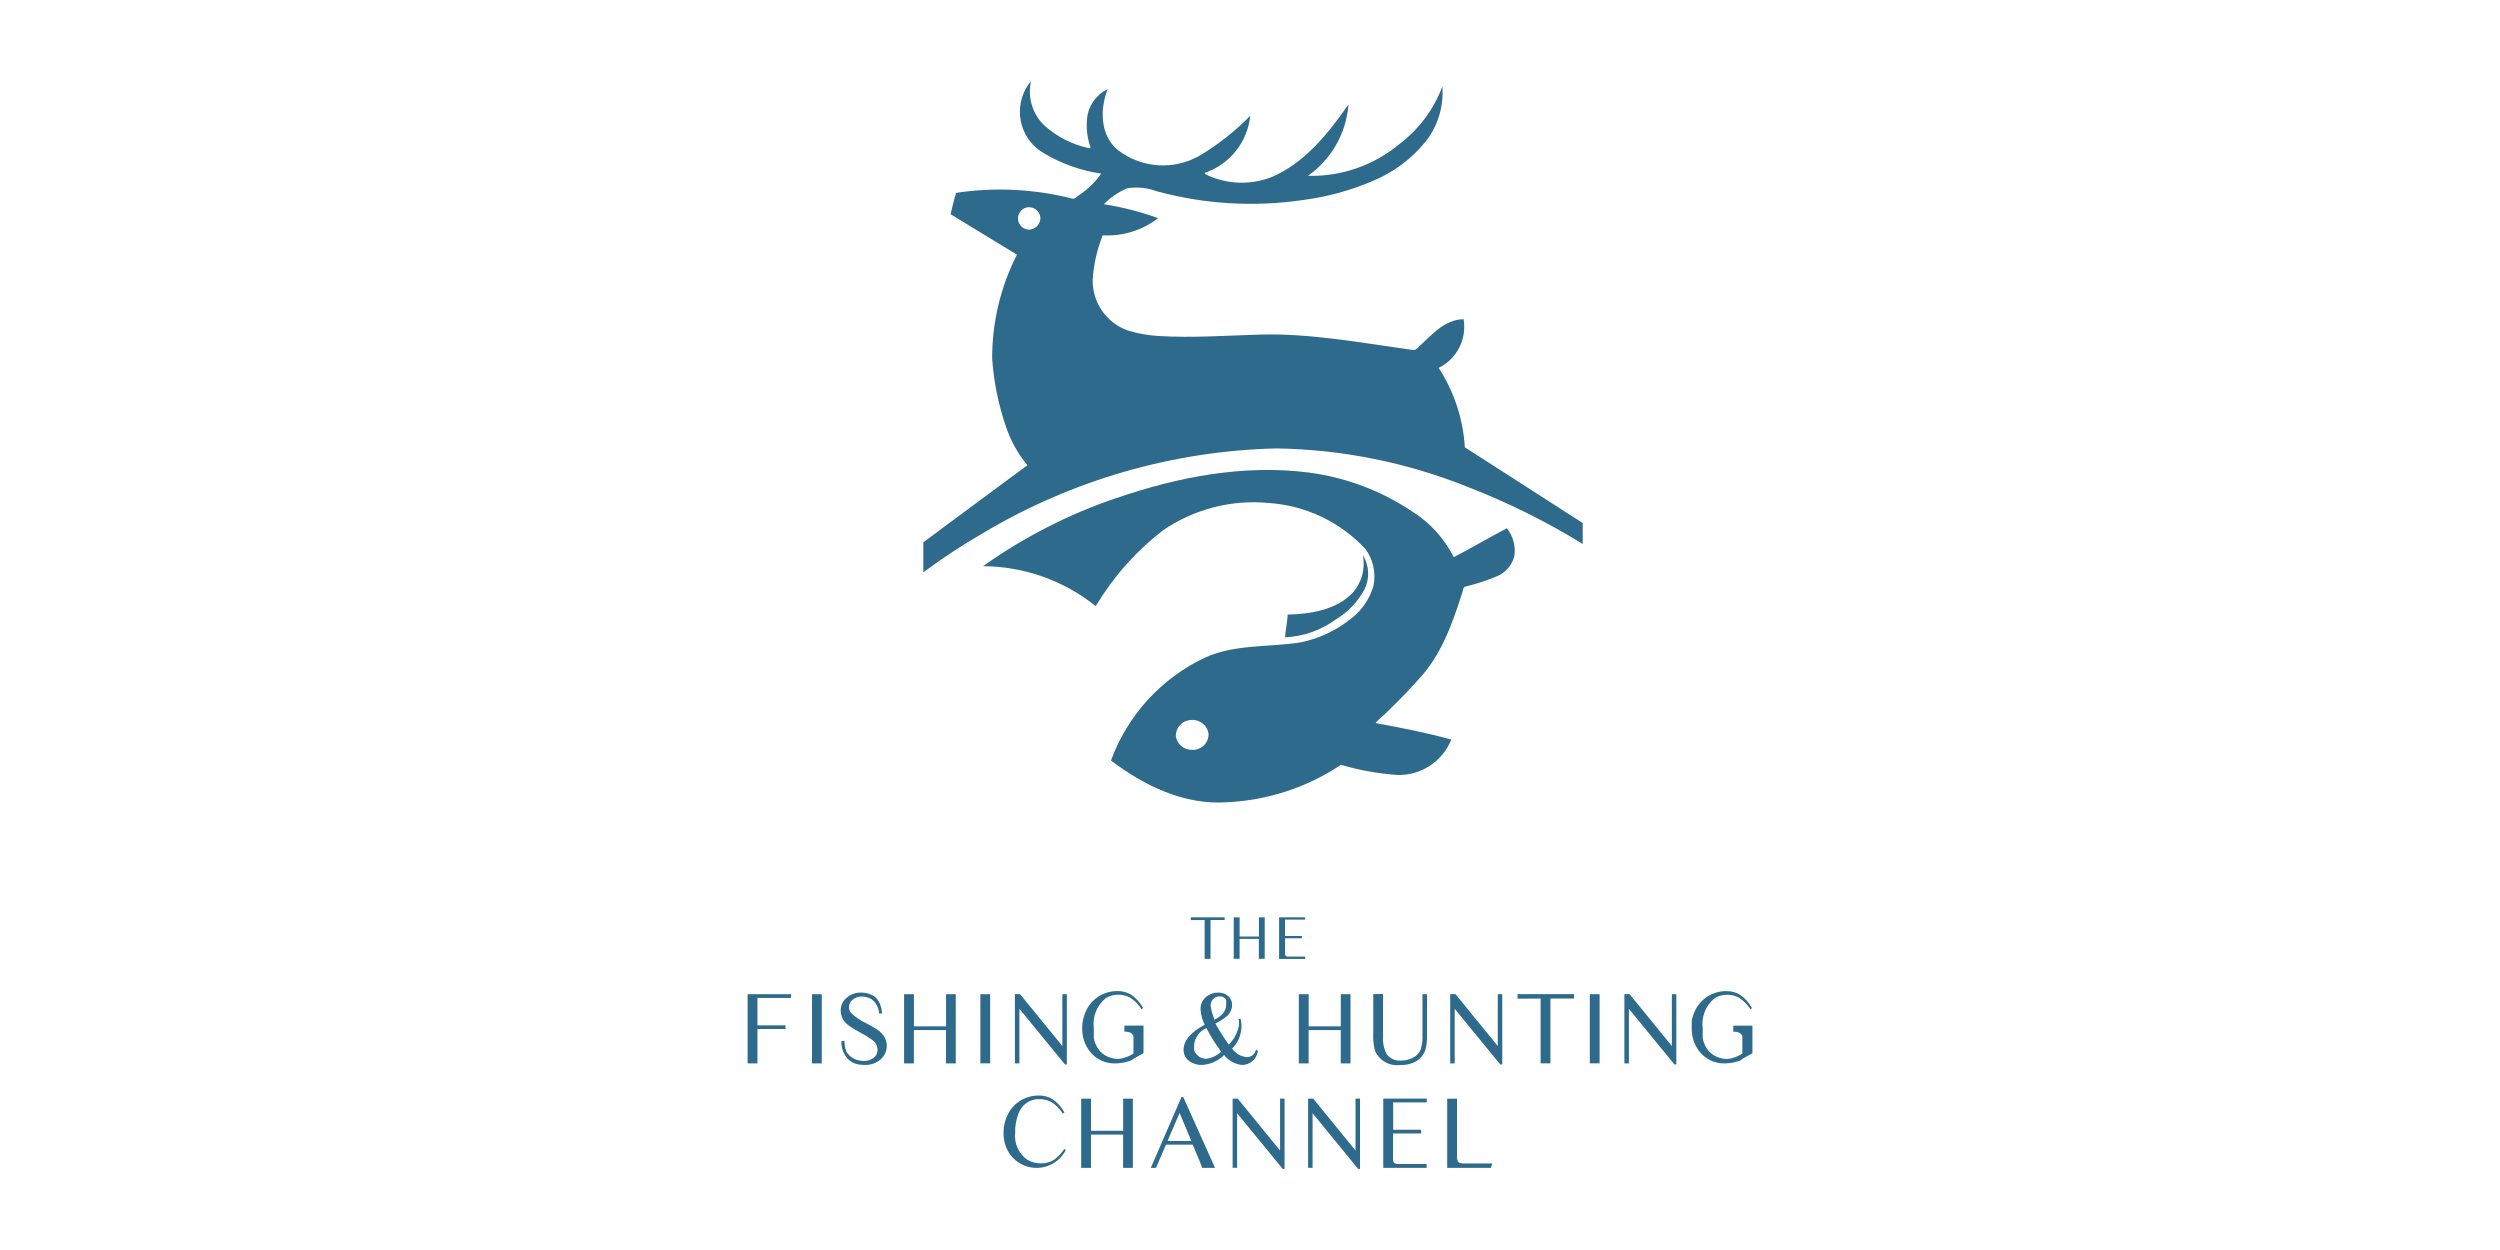 <?xml version="1.0" encoding="UTF-8" standalone="no"?>
<!-- Generator: Adobe Illustrator 23.0.1, SVG Export Plug-In . SVG Version: 6.00 Build 0)  -->

<svg
   version="1.1"
   id="Layer_1"
   x="0px"
   y="0px"
   viewBox="0 0 256 128"
   xml:space="preserve"
   sodipodi:docname="fishing-and-hunting-logo-bg.svg"
   width="256"
   height="128"
   inkscape:version="1.4.2 (f4327f4, 2025-05-13)"
   xmlns:inkscape="http://www.inkscape.org/namespaces/inkscape"
   xmlns:sodipodi="http://sodipodi.sourceforge.net/DTD/sodipodi-0.dtd"
   xmlns="http://www.w3.org/2000/svg"
   xmlns:svg="http://www.w3.org/2000/svg"><defs
   id="defs1" /><sodipodi:namedview
   id="namedview1"
   pagecolor="#ffffff"
   bordercolor="#000000"
   borderopacity="0.25"
   inkscape:showpageshadow="2"
   inkscape:pageopacity="0.0"
   inkscape:pagecheckerboard="0"
   inkscape:deskcolor="#d1d1d1"
   inkscape:zoom="3.2336066"
   inkscape:cx="124.31939"
   inkscape:cy="83.03422"
   inkscape:window-width="1920"
   inkscape:window-height="1001"
   inkscape:window-x="242"
   inkscape:window-y="1432"
   inkscape:window-maximized="1"
   inkscape:current-layer="Layer_1" />

<g
   id="Group_255"
   transform="matrix(1.175,0,0,1.175,55.091,-2.384)">
	<path
   id="Path_498"
   style="clip-rule:evenodd;fill:#2e6a8b;fill-rule:evenodd"
   d="m 56.815,64.784 c -0.728,0.07 -1.269,0.704 -1.224,1.434 0.12,0.696 0.74,1.194 1.446,1.16 0.747,0.026 1.375,-0.558 1.401,-1.305 10e-4,-0.038 10e-4,-0.077 -0.001,-0.116 -0.128,-0.771 -0.853,-1.294 -1.625,-1.172 z M 42.592,20.107 c -0.527,0.119 -0.859,0.643 -0.74,1.17 0.107,0.475 0.547,0.8 1.033,0.761 0.533,-0.067 0.925,-0.533 0.9,-1.07 -0.066,-0.548 -0.564,-0.939 -1.113,-0.873 -0.027,0.003 -0.053,0.007 -0.079,0.013 z m 48.455,29.327 c -3.17,-1.949 -6.51,-3.607 -9.979,-4.955 -5.313,-2.139 -10.974,-3.281 -16.7,-3.371 -9.018,0.209 -17.828,2.749 -25.572,7.373 -1.804,1.039 -3.546,2.183 -5.216,3.426 v -2.613 c 3.01,-2.255 6.056,-4.472 9.071,-6.721 -0.838,-1.01 -1.478,-2.169 -1.886,-3.416 -0.649,-1.901 -1.047,-3.878 -1.186,-5.881 -0.009,-3.147 0.732,-6.251 2.16,-9.055 -1.931,-1.173 -3.855,-2.358 -5.786,-3.524 0.134,-0.625 0.312,-1.243 0.478,-1.861 3.375,-0.51 6.818,-0.34 10.126,0.5 0.255,0.063 0.427,-0.211 0.631,-0.325 0.742,-0.494 1.383,-1.123 1.892,-1.854 -1.751,-0.255 -3.435,-0.85 -4.957,-1.752 -2.008,-1.129 -2.721,-3.673 -1.592,-5.681 0.126,-0.224 0.273,-0.436 0.438,-0.634 -0.325,1.409 0.119,2.884 1.166,3.881 1.075,0.965 2.381,1.637 3.791,1.95 0.077,0.007 0.178,0.07 0.236,-0.012 -0.294,-0.818 -0.4,-1.691 -0.312,-2.555 0.107,-1.11 0.791,-2.08 1.8,-2.555 -0.7,1.727 -0.669,4.046 0.886,5.308 2.071,1.597 4.903,1.78 7.163,0.465 1.597,-0.961 3.066,-2.122 4.371,-3.453 -0.236,2.293 -1.787,4.237 -3.97,4.977 0.025,0.121 0.159,0.159 0.255,0.211 1.775,0.806 3.801,0.857 5.614,0.14 2.88,-1.249 4.913,-3.8 6.659,-6.315 -0.185,2.497 -1.48,4.78 -3.53,6.219 2.918,0.077 5.763,-0.916 8,-2.791 1.686,-1.282 2.974,-3.016 3.715,-5 0.13,1.705 -0.373,3.398 -1.415,4.754 -1.245,1.552 -2.866,2.761 -4.709,3.511 -1.942,0.823 -3.987,1.376 -6.079,1.644 -4.257,0.619 -8.597,0.35 -12.745,-0.79 -0.812,-0.299 -1.689,-0.38 -2.542,-0.235 -0.755,0.326 -1.439,0.796 -2.014,1.383 1.613,0.252 3.198,0.657 4.734,1.211 -1.377,1.065 -3.092,1.597 -4.83,1.5 -0.498,1.236 -0.793,2.544 -0.873,3.874 -0.037,1.955 1.166,3.72 3,4.4 0.895,0.28 1.822,0.448 2.759,0.5 2.97,0.178 5.952,-0.045 8.921,-0.128 4.3,-0.1 8.539,0.688 12.777,1.281 0.286,0.019 0.643,0.172 0.847,-0.108 1.173,-1.052 2.306,-2.486 4.021,-2.511 0.293,1.739 -0.59,3.465 -2.173,4.244 1.346,2.071 2.131,4.455 2.281,6.92 3.417,2.204 6.841,4.404 10.271,6.6 v 1.824 z m -19.155,0.977 c 0.558,0.911 0.606,2.045 0.127,3 -0.575,1.064 -1.424,1.955 -2.459,2.581 -1.296,0.956 -2.846,1.506 -4.454,1.581 0.038,-0.669 0.2,-1.313 0.229,-1.982 2.027,-0.057 4.3,-0.4 5.735,-1.982 0.737,-0.888 1.038,-2.059 0.822,-3.192 z M 50.405,45.44 c 5.359,-1.848 11.1,-2.957 16.766,-2.23 3.247,0.427 6.351,1.6 9.068,3.428 1.526,0.969 2.759,2.335 3.568,3.951 1.555,-0.81 3.072,-1.708 4.627,-2.523 0.546,0.681 0.783,1.559 0.656,2.422 -0.199,0.786 -0.754,1.434 -1.5,1.752 -0.883,0.373 -1.795,0.674 -2.727,0.9 -0.28,0.025 -0.229,0.376 -0.325,0.574 -0.86,2.689 -1.848,5.474 -3.836,7.564 -1.167,1.304 -2.402,2.547 -3.7,3.721 0.019,0.013 0.064,0.045 0.089,0.064 2.179,0.4 4.358,0.822 6.5,1.421 -0.76,1.894 -2.612,3.121 -4.652,3.084 -1.68,-0.11 -3.343,-0.407 -4.957,-0.886 -2.96,1.972 -6.401,3.1 -9.954,3.263 -3.7,0.261 -7.219,-1.453 -10.093,-3.639 1.439,-3.935 4.366,-7.147 8.15,-8.946 2.632,-1.217 5.595,-0.9 8.386,-1.351 1.636,-0.334 3.165,-1.062 4.455,-2.122 0.901,-0.707 1.558,-1.679 1.879,-2.778 0.237,-1.118 -0.008,-2.284 -0.675,-3.212 -2.202,-2.38 -5.233,-3.823 -8.468,-4.034 -3.258,-0.307 -6.52,0.543 -9.215,2.4 -2.341,1.813 -4.323,4.048 -5.843,6.589 -2.787,-2.235 -6.248,-3.461 -9.82,-3.479 3.564,-2.533 7.477,-4.533 11.617,-5.939 z" />
	<path
   id="Path_499"
   style="clip-rule:evenodd;fill:#2e6a8b;fill-rule:evenodd"
   d="m 58.609,85.593 h -0.513 v -3.386 l -1.208,0.008 v -0.243 h 2.953 v 0.232 h -1.232 z m 6.5,-0.569 c 0,0.1 0,0.16 0,0.172 0.001,0.068 0.037,0.131 0.094,0.168 0.063,0.026 0.132,0.037 0.2,0.032 h 1.46 v 0.2 h -2.276 v -3.624 h 2.276 v 0.2 h -1.758 v 1.43 h 1.468 v 0.195 h -1.468 v 1.227 z m 17.927,18.783 h -3.8 v -6.021 l 0.854,-0.009 v 4.959 c -0.013,0.172 0.012,0.344 0.071,0.506 0.053,0.101 0.187,0.161 0.4,0.182 h 2.607 l -0.124,0.383 z m -5.581,0 h -3.792 v -6.035 h 3.793 v 0.329 h -2.93 v 2.383 h 2.437 v 0.324 h -2.446 v 1.988 c 0,0.207 0,0.321 0,0.342 0.002,0.113 0.06,0.217 0.155,0.279 0.107,0.044 0.223,0.063 0.338,0.053 h 2.432 v 0.329 z m -10.343,-6.03 h 0.449 l 3.686,4.522 v -4.527 h 0.392 v 6.128 h -0.161 l -3.974,-4.854 v 4.756 h -0.391 v -6.03 z m -6.576,0 h 0.449 l 3.686,4.522 v -4.527 h 0.391 v 6.128 h -0.161 l -3.975,-4.854 v 4.756 h -0.391 v -6.03 z m -3.6,3.682 -1.022,-2.436 -1.05,2.436 z m -0.858,-3.821 h 0.156 l 2.77,6.168 h -1.123 l -0.191,-0.517 c -0.021,-0.059 -0.11,-0.271 -0.266,-0.634 l -0.365,-0.868 h -2.333 l -0.87,2.019 h -0.45 z m -5.083,0.138 h 0.845 v 5.777 0.253 h -0.849 v -2.9 h -2.8 v 2.9 h -0.854 v -5.91 -0.12 h 0.858 v 2.8 h 2.8 z m -5.114,1.214 -0.138,0.088 c -0.255,-0.399 -0.592,-0.739 -0.987,-1 -0.32,-0.176 -0.681,-0.265 -1.046,-0.259 -0.831,-0.033 -1.583,0.488 -1.845,1.277 -0.202,0.529 -0.297,1.093 -0.28,1.659 -0.104,0.915 0.301,1.813 1.054,2.342 0.362,0.216 0.778,0.327 1.2,0.32 0.417,0.01 0.828,-0.109 1.174,-0.342 0.33,-0.254 0.617,-0.561 0.849,-0.907 L 46,102.256 c -0.725,1.407 -2.454,1.96 -3.862,1.235 -0.372,-0.192 -0.698,-0.463 -0.954,-0.794 -0.413,-0.564 -0.629,-1.249 -0.614,-1.948 -0.005,-0.564 0.126,-1.121 0.383,-1.623 0.256,-0.504 0.651,-0.924 1.139,-1.21 0.469,-0.275 1.004,-0.417 1.547,-0.413 0.415,-0.01 0.825,0.096 1.183,0.307 0.447,0.297 0.811,0.702 1.058,1.178 z m 59.105,-4.625 c -0.474,0.214 -0.987,0.329 -1.507,0.338 -0.911,0.042 -1.783,-0.375 -2.321,-1.112 -0.413,-0.564 -0.629,-1.249 -0.613,-1.948 v -0.084 0 -0.167 -0.027 0 -0.028 -0.027 0 -0.028 -0.027 -0.027 -0.027 0 -0.027 -0.026 -0.027 0 -0.027 -0.026 -0.027 -0.026 l 0.005,-0.026 v -0.026 0 l 0.005,-0.026 0.005,-0.026 0.005,-0.026 v 0 l 0.005,-0.026 0.006,-0.026 0.007,-0.026 0.006,-0.026 0.007,-0.026 0.007,-0.026 0.007,-0.026 0.007,-0.026 0.007,-0.026 v 0 l 0.007,-0.026 0.008,-0.026 v 0 l 0.007,-0.025 0.008,-0.025 0.008,-0.026 0.009,-0.025 0.008,-0.025 0.009,-0.025 0.01,-0.025 0.009,-0.025 0.009,-0.025 0.009,-0.025 0.009,-0.024 0.01,-0.024 0.01,-0.025 0.01,-0.024 0.01,-0.024 0.011,-0.024 0.011,-0.024 0.011,-0.024 0.011,-0.024 0.012,-0.023 0.012,-0.024 0.012,-0.024 0.012,-0.023 0.012,-0.023 0.013,-0.023 c 0.253,-0.486 0.636,-0.892 1.107,-1.172 0.471,-0.28 1.01,-0.426 1.558,-0.42 0.415,-0.01 0.825,0.096 1.183,0.307 0.447,0.297 0.811,0.703 1.058,1.179 l -0.138,0.089 c -0.255,-0.399 -0.591,-0.74 -0.987,-1 -0.32,-0.175 -0.68,-0.264 -1.045,-0.258 -0.383,-0.005 -0.759,0.099 -1.084,0.3 -0.783,0.635 -1.177,1.633 -1.041,2.632 v 0.1 0 0.025 0 0.05 0 0.024 0 0.1 0 0.048 0.024 0 0.024 0.024 0.023 0 0.023 0.023 0.023 0.023 0.023 0 0.023 0.023 0.023 0 0.023 0.023 0 0.022 0 0.023 0 0.023 0.022 0.022 0 0.022 0.022 0.022 l 0.005,0.021 v 0.022 l 0.005,0.022 0.005,0.021 0.005,0.021 0.005,0.021 0.005,0.021 0.006,0.021 v 0 l 0.006,0.021 0.006,0.02 v 0 l 0.006,0.021 v 0 l 0.006,0.021 0.007,0.02 0.007,0.021 0.007,0.02 0.007,0.021 0.007,0.02 0.007,0.02 v 0 l 0.007,0.021 0.007,0.019 0.007,0.02 0.007,0.02 0.007,0.019 0.008,0.02 0.008,0.019 0.007,0.019 0.008,0.019 0.008,0.019 c 0.162,0.386 0.442,0.711 0.8,0.927 0.361,0.212 0.773,0.32 1.192,0.312 0.459,-0.054 0.899,-0.214 1.285,-0.467 v -1.387 c 0,-0.122 -0.007,-0.188 -0.022,-0.2 -0.016,-0.012 -0.031,-0.026 -0.045,-0.04 -0.095,-0.189 -0.337,-0.284 -0.725,-0.285 v -0.525 h 1.667 v 2.4 c -0.445,0.249 -0.775,0.435 -0.991,0.56 z m -10.308,-5.7 h 0.449 l 3.686,4.522 v -4.515 h 0.391 v 6.127 h -0.16 l -3.975,-4.855 v 4.757 h -0.392 v -6.029 z m -2.156,6.03 h -0.859 v -6.023 h 0.854 v 6.03 z m -4.291,-5.643 v 5.643 h -0.854 v -5.643 l -2.014,0.013 v -0.4 h 4.922 v 0.387 z m -8.724,-0.387 h 0.448 l 3.687,4.522 v -4.515 h 0.391 v 6.127 h -0.17 l -3.975,-4.855 v 4.757 h -0.391 v -6.029 z m -2.028,3.549 c 0.015,0.428 -0.03,0.856 -0.134,1.272 -0.129,0.407 -0.394,0.758 -0.751,0.992 -0.432,0.261 -0.932,0.386 -1.436,0.36 -0.943,0.137 -1.859,-0.383 -2.224,-1.263 -0.12,-0.485 -0.168,-0.986 -0.142,-1.485 v -3.428 h 0.854 v 3.7 c -0.041,0.522 0.063,1.044 0.3,1.511 0.29,0.405 0.771,0.626 1.267,0.583 0.342,0.003 0.68,-0.073 0.987,-0.223 0.316,-0.136 0.57,-0.386 0.711,-0.7 0.137,-0.44 0.194,-0.901 0.169,-1.361 v -3.5 h 0.4 v 3.54 z m -7.516,-3.542 h 0.845 v 5.776 0.253 h -0.85 v -2.9 h -2.8 v 2.9 h -0.854 v -5.91 -0.12 h 0.858 v 2.8 h 2.8 v -2.8 z m -11.09,2.263 c 0.733,-0.35 1.1,-0.796 1.1,-1.338 v -0.039 0 -0.065 0 -0.021 0 -0.009 0 -0.036 -0.009 -0.009 -0.009 -0.009 -0.009 0 -0.008 0 -0.009 -0.009 -0.008 0 -0.009 -0.008 -0.008 0 -0.009 -0.008 -0.008 -0.008 -0.008 -0.008 -0.008 -0.008 -0.008 -0.008 0 V 89.235 89.227 89.22 89.212 89.205 89.197 89.19 89.183 89.176 L 59.968,89.169 V 89.162 89.155 L 59.963,89.148 59.958,89.141 59.953,89.134 59.948,89.127 59.943,89.12 59.937,89.113 59.932,89.106 59.926,89.099 59.921,89.093 59.915,89.086 59.909,89.079 59.903,89.072 c -0.127,-0.142 -0.31,-0.221 -0.5,-0.214 -0.21,-0.004 -0.412,0.081 -0.556,0.233 -0.148,0.149 -0.23,0.352 -0.227,0.563 0.049,0.446 0.175,0.879 0.374,1.281 z m 0.689,2.779 c -0.495,-0.657 -0.934,-1.355 -1.312,-2.086 -0.604,0.254 -1.017,0.823 -1.071,1.476 v 0.032 0 0.046 0 0.046 0 0.03 0.015 0 0.015 0.015 0.014 0.015 0 0.014 0.015 0.015 0 0.014 0 0.015 0 0.014 0.014 0.014 0.014 0.014 0.014 0 0.014 0.014 0.013 0.013 l 0.005,0.014 v 0.013 l 0.005,0.013 0.005,0.013 0.006,0.013 0.005,0.013 v 0 l 0.006,0.013 v 0 l 0.006,0.013 0.006,0.012 0.006,0.013 0.007,0.013 0.007,0.013 0.007,0.012 0.007,0.012 0.007,0.012 0.007,0.012 0.007,0.013 0.007,0.012 0.007,0.012 0.008,0.012 0.007,0.012 0.008,0.012 0.009,0.012 v 0 l 0.008,0.012 0.008,0.011 0.009,0.012 0.009,0.012 0.009,0.011 0.009,0.012 0.009,0.011 0.01,0.011 0.01,0.011 0.009,0.011 0.01,0.011 c 0.208,0.23 0.506,0.356 0.816,0.347 0.47,-0.053 0.909,-0.259 1.25,-0.587 z m 1.49,-2.886 h 0.182 c 0.094,0.384 0.099,0.786 0.013,1.172 -0.101,0.537 -0.367,1.029 -0.76,1.408 0.289,0.422 0.75,0.695 1.259,0.747 0.402,0.021 0.756,-0.262 0.823,-0.659 l 0.165,0.12 c -0.08,0.7 -0.675,1.227 -1.379,1.223 -0.617,-0.063 -1.182,-0.376 -1.561,-0.867 -0.517,0.519 -1.208,0.828 -1.939,0.867 -0.391,0.012 -0.776,-0.106 -1.094,-0.334 -0.323,-0.225 -0.511,-0.598 -0.5,-0.992 0,-0.794 0.614,-1.522 1.841,-2.183 -0.21,-0.412 -0.333,-0.863 -0.361,-1.325 -0.024,-0.457 0.188,-0.895 0.561,-1.161 0.289,-0.207 0.636,-0.317 0.992,-0.312 0.305,-0.01 0.602,0.093 0.836,0.289 0.237,0.197 0.37,0.492 0.361,0.8 -0.009,0.387 -0.188,0.75 -0.49,0.992 -0.299,0.242 -0.626,0.448 -0.973,0.614 0.355,0.637 0.748,1.251 1.178,1.84 0.365,-0.366 0.636,-0.815 0.791,-1.309 0.105,-0.298 0.126,-0.619 0.059,-0.927 z m -9.183,3.54 c -0.474,0.214 -0.988,0.329 -1.508,0.338 -0.911,0.042 -1.783,-0.375 -2.321,-1.112 -0.413,-0.564 -0.629,-1.249 -0.613,-1.948 -0.007,-0.576 0.131,-1.145 0.4,-1.654 0.254,-0.485 0.637,-0.891 1.107,-1.172 0.472,-0.28 1.011,-0.425 1.559,-0.42 0.415,-0.01 0.825,0.096 1.183,0.307 0.447,0.297 0.811,0.703 1.058,1.179 l -0.138,0.089 c -0.256,-0.399 -0.592,-0.739 -0.987,-1 -0.32,-0.175 -0.68,-0.264 -1.045,-0.258 -0.383,-0.005 -0.759,0.099 -1.085,0.3 -0.783,0.635 -1.177,1.633 -1.041,2.632 v 0.1 0 0.025 0 0.05 0 0.024 0 0.05 0 0.024 0 0.05 0.024 0.024 0 0.024 0.024 0.023 0 0.023 0.023 0.023 0.023 0.023 0.023 0.023 0 0.023 0 0.023 0.023 0 0.022 0 0.023 0 0.023 0.022 0.022 0.022 0.022 0.022 l 0.005,0.021 v 0.022 l 0.005,0.022 0.005,0.021 v 0 l 0.005,0.021 0.005,0.021 v 0 l 0.006,0.021 0.005,0.021 0.006,0.021 0.006,0.02 0.007,0.021 0.006,0.021 0.006,0.02 0.007,0.021 0.007,0.02 v 0 l 0.007,0.021 0.007,0.02 0.006,0.02 0.007,0.021 0.007,0.019 0.007,0.02 0.007,0.02 0.008,0.019 0.007,0.02 0.008,0.019 0.008,0.019 0.007,0.019 0.009,0.019 c 0.161,0.386 0.441,0.711 0.8,0.927 0.361,0.212 0.773,0.32 1.192,0.312 0.459,-0.054 0.899,-0.214 1.285,-0.467 v -1.387 c 0,-0.122 -0.007,-0.188 -0.022,-0.2 -0.015,-0.012 -0.03,-0.025 -0.045,-0.04 -0.095,-0.189 -0.337,-0.284 -0.725,-0.285 v -0.525 h 1.667 v 2.4 c -0.444,0.249 -0.774,0.435 -0.991,0.56 z m -10.308,-5.7 h 0.449 l 3.687,4.522 v -4.518 h 0.391 v 6.127 h -0.16 l -3.975,-4.855 v 4.757 h -0.391 v -6.029 z m -2.157,6.03 h -0.853 v -6.026 h 0.853 v 6.03 z m -3.841,-6.026 h 0.845 v 5.776 0.253 h -0.85 v -2.9 h -2.8 v 2.9 h -0.854 v -5.91 -0.12 h 0.858 v 2.8 h 2.8 v -2.8 z m -5.567,1.681 h -0.267 c -0.028,-0.482 -0.26,-0.928 -0.637,-1.229 -0.279,-0.174 -0.604,-0.26 -0.932,-0.247 -0.264,0.006 -0.518,0.099 -0.724,0.263 -0.214,0.158 -0.34,0.409 -0.338,0.675 0.002,0.184 0.07,0.361 0.191,0.5 0.388,0.364 0.83,0.664 1.312,0.89 0.477,0.255 0.783,0.428 0.916,0.52 0.297,0.185 0.544,0.441 0.716,0.746 0.328,0.659 0.155,1.458 -0.418,1.921 -0.372,0.3 -0.838,0.457 -1.316,0.445 -0.159,10e-4 -0.318,-0.009 -0.476,-0.031 -0.212,-0.028 -0.419,-0.09 -0.611,-0.184 -0.265,-0.146 -0.488,-0.357 -0.648,-0.614 -0.232,-0.378 -0.344,-0.818 -0.32,-1.261 h 0.266 c -0.011,0.288 0.036,0.574 0.136,0.844 v 0 0.01 0 l 0.005,0.01 v 0 0.01 0 l 0.005,0.01 0.005,0.009 v 0.01 c 0.147,0.271 0.373,0.49 0.649,0.627 0.271,0.143 0.574,0.216 0.881,0.213 0.294,0.008 0.583,-0.079 0.823,-0.249 0.244,-0.165 0.387,-0.444 0.378,-0.738 -0.016,-0.354 -0.202,-0.679 -0.5,-0.871 -0.324,-0.23 -0.663,-0.438 -1.016,-0.62 -0.359,-0.185 -0.704,-0.399 -1.03,-0.638 -0.411,-0.286 -0.659,-0.753 -0.667,-1.254 -0.01,-0.448 0.189,-0.875 0.538,-1.156 0.343,-0.289 0.779,-0.442 1.227,-0.432 0.407,-0.009 0.807,0.102 1.152,0.318 0.205,0.158 0.369,0.364 0.476,0.6 0.123,0.285 0.196,0.59 0.214,0.9 z m -5.265,4.349 h -0.853 v -6.03 h 0.853 z m -6.465,0 v -6.03 h 3.788 v 0.329 h -2.93 v 2.383 h 2.446 v 0.324 h -2.446 v 2.993 z m 44.558,-12.73 h 0.507 v 3.466 0.152 h -0.51 v -1.742 h -1.678 v 1.742 h -0.512 v -3.546 -0.072 h 0.514 v 1.678 h 1.681 v -1.678 z" />
</g>
</svg>
